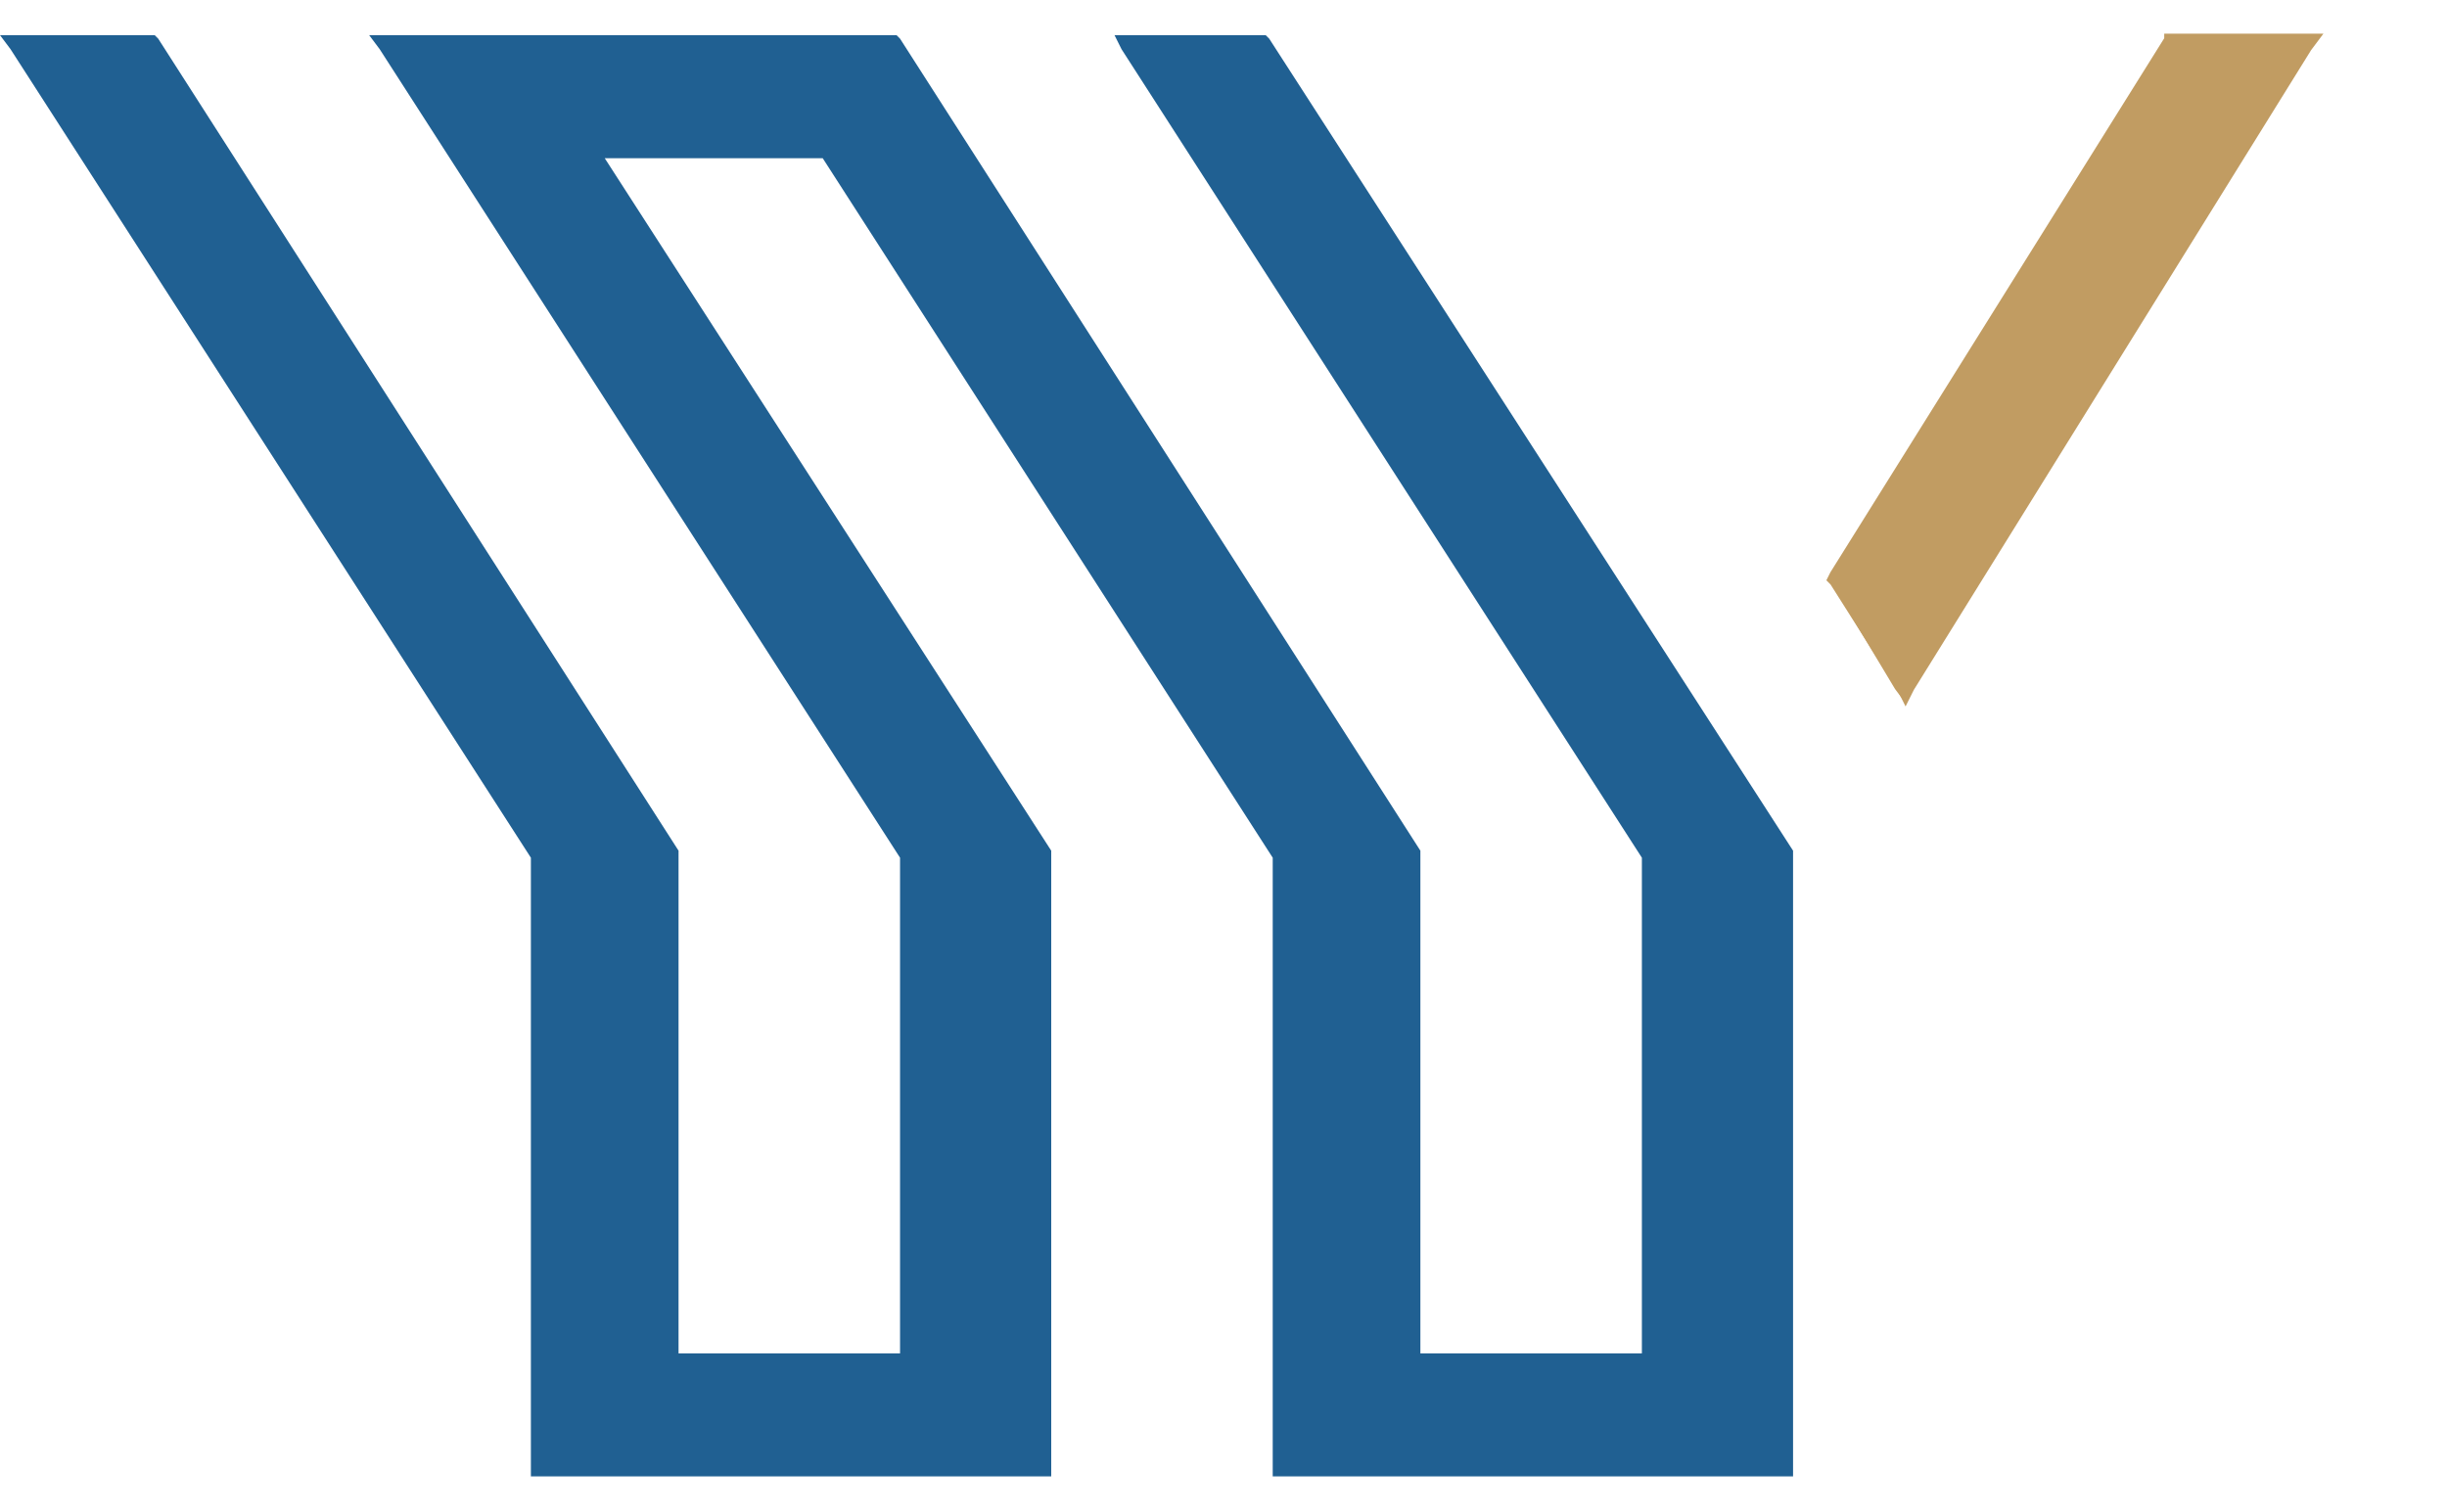 <?xml version="1.0" encoding="utf-8"?>
<!-- Generator: Adobe Illustrator 24.0.2, SVG Export Plug-In . SVG Version: 6.00 Build 0)  -->
<svg version="1.1" id="Layer_1" xmlns="http://www.w3.org/2000/svg" xmlns:xlink="http://www.w3.org/1999/xlink" x="0px" y="0px"
	 viewBox="0 0 69.6 43" style="enable-background:new 0 0 69.6 43;" xml:space="preserve">
<style type="text/css">
	.st0{fill-rule:evenodd;clip-rule:evenodd;fill:#206092;}
	.st1{fill-rule:evenodd;clip-rule:evenodd;fill:#C19C62;}
	.st2{fill:none;stroke:#C19C62;stroke-width:8.600000e-02;}
</style>
<title>Group 32 Copy 2</title>
<desc>Created with Sketch.</desc>
<g id="Group-32-Copy-2" transform="translate(183, 117)">
	<polygon id="Fill-28" class="st0" points="-147.1,-116 -150.9,-116 -151.3,-116 -151.1,-115.6 -136.3,-92.6 -136.3,-78.5 
		-142.6,-78.5 -142.6,-92.7 -142.6,-92.8 -142.6,-92.8 -157.4,-115.9 -157.5,-116 -157.7,-116 -171.9,-116 -172,-116 -172.5,-116 
		-172.2,-115.6 -157.4,-92.6 -157.4,-78.5 -163.7,-78.5 -163.7,-92.7 -163.7,-92.8 -163.7,-92.8 -178.5,-115.9 -178.6,-116 
		-178.8,-116 -182.5,-116 -183,-116 -182.7,-115.6 -167.9,-92.6 -167.9,-75.3 -167.9,-75 -167.7,-75 -153.4,-75 -153.1,-75 
		-153.1,-75.3 -153.1,-92.7 -153.1,-92.8 -153.1,-92.8 -165.8,-112.5 -159.6,-112.5 -146.8,-92.6 -146.8,-75.3 -146.8,-75 
		-146.6,-75 -132.3,-75 -132,-75 -132,-75.3 -132,-92.7 -132,-92.8 -132,-92.8 -146.9,-115.9 -147,-116 	"/>
	<polygon id="Fill-29" class="st1" points="-117.5,-116 -121.2,-116 -121.4,-116 -121.4,-115.9 -130.9,-100.7 -131,-100.5 
		-130.9,-100.4 -129.1,-97.4 -128.8,-97 -128.6,-97.4 -117.3,-115.6 -117,-116 	"/>
	<polygon id="Stroke-30" class="st2" points="-117,-116 -117.5,-116 -121.2,-116 -121.4,-116 -121.4,-115.9 -130.9,-100.7 
		-131,-100.5 -130.9,-100.4 -129,-97.4 -128.8,-97 -128.6,-97.4 -117.3,-115.6 	"/>
</g>
</svg>

